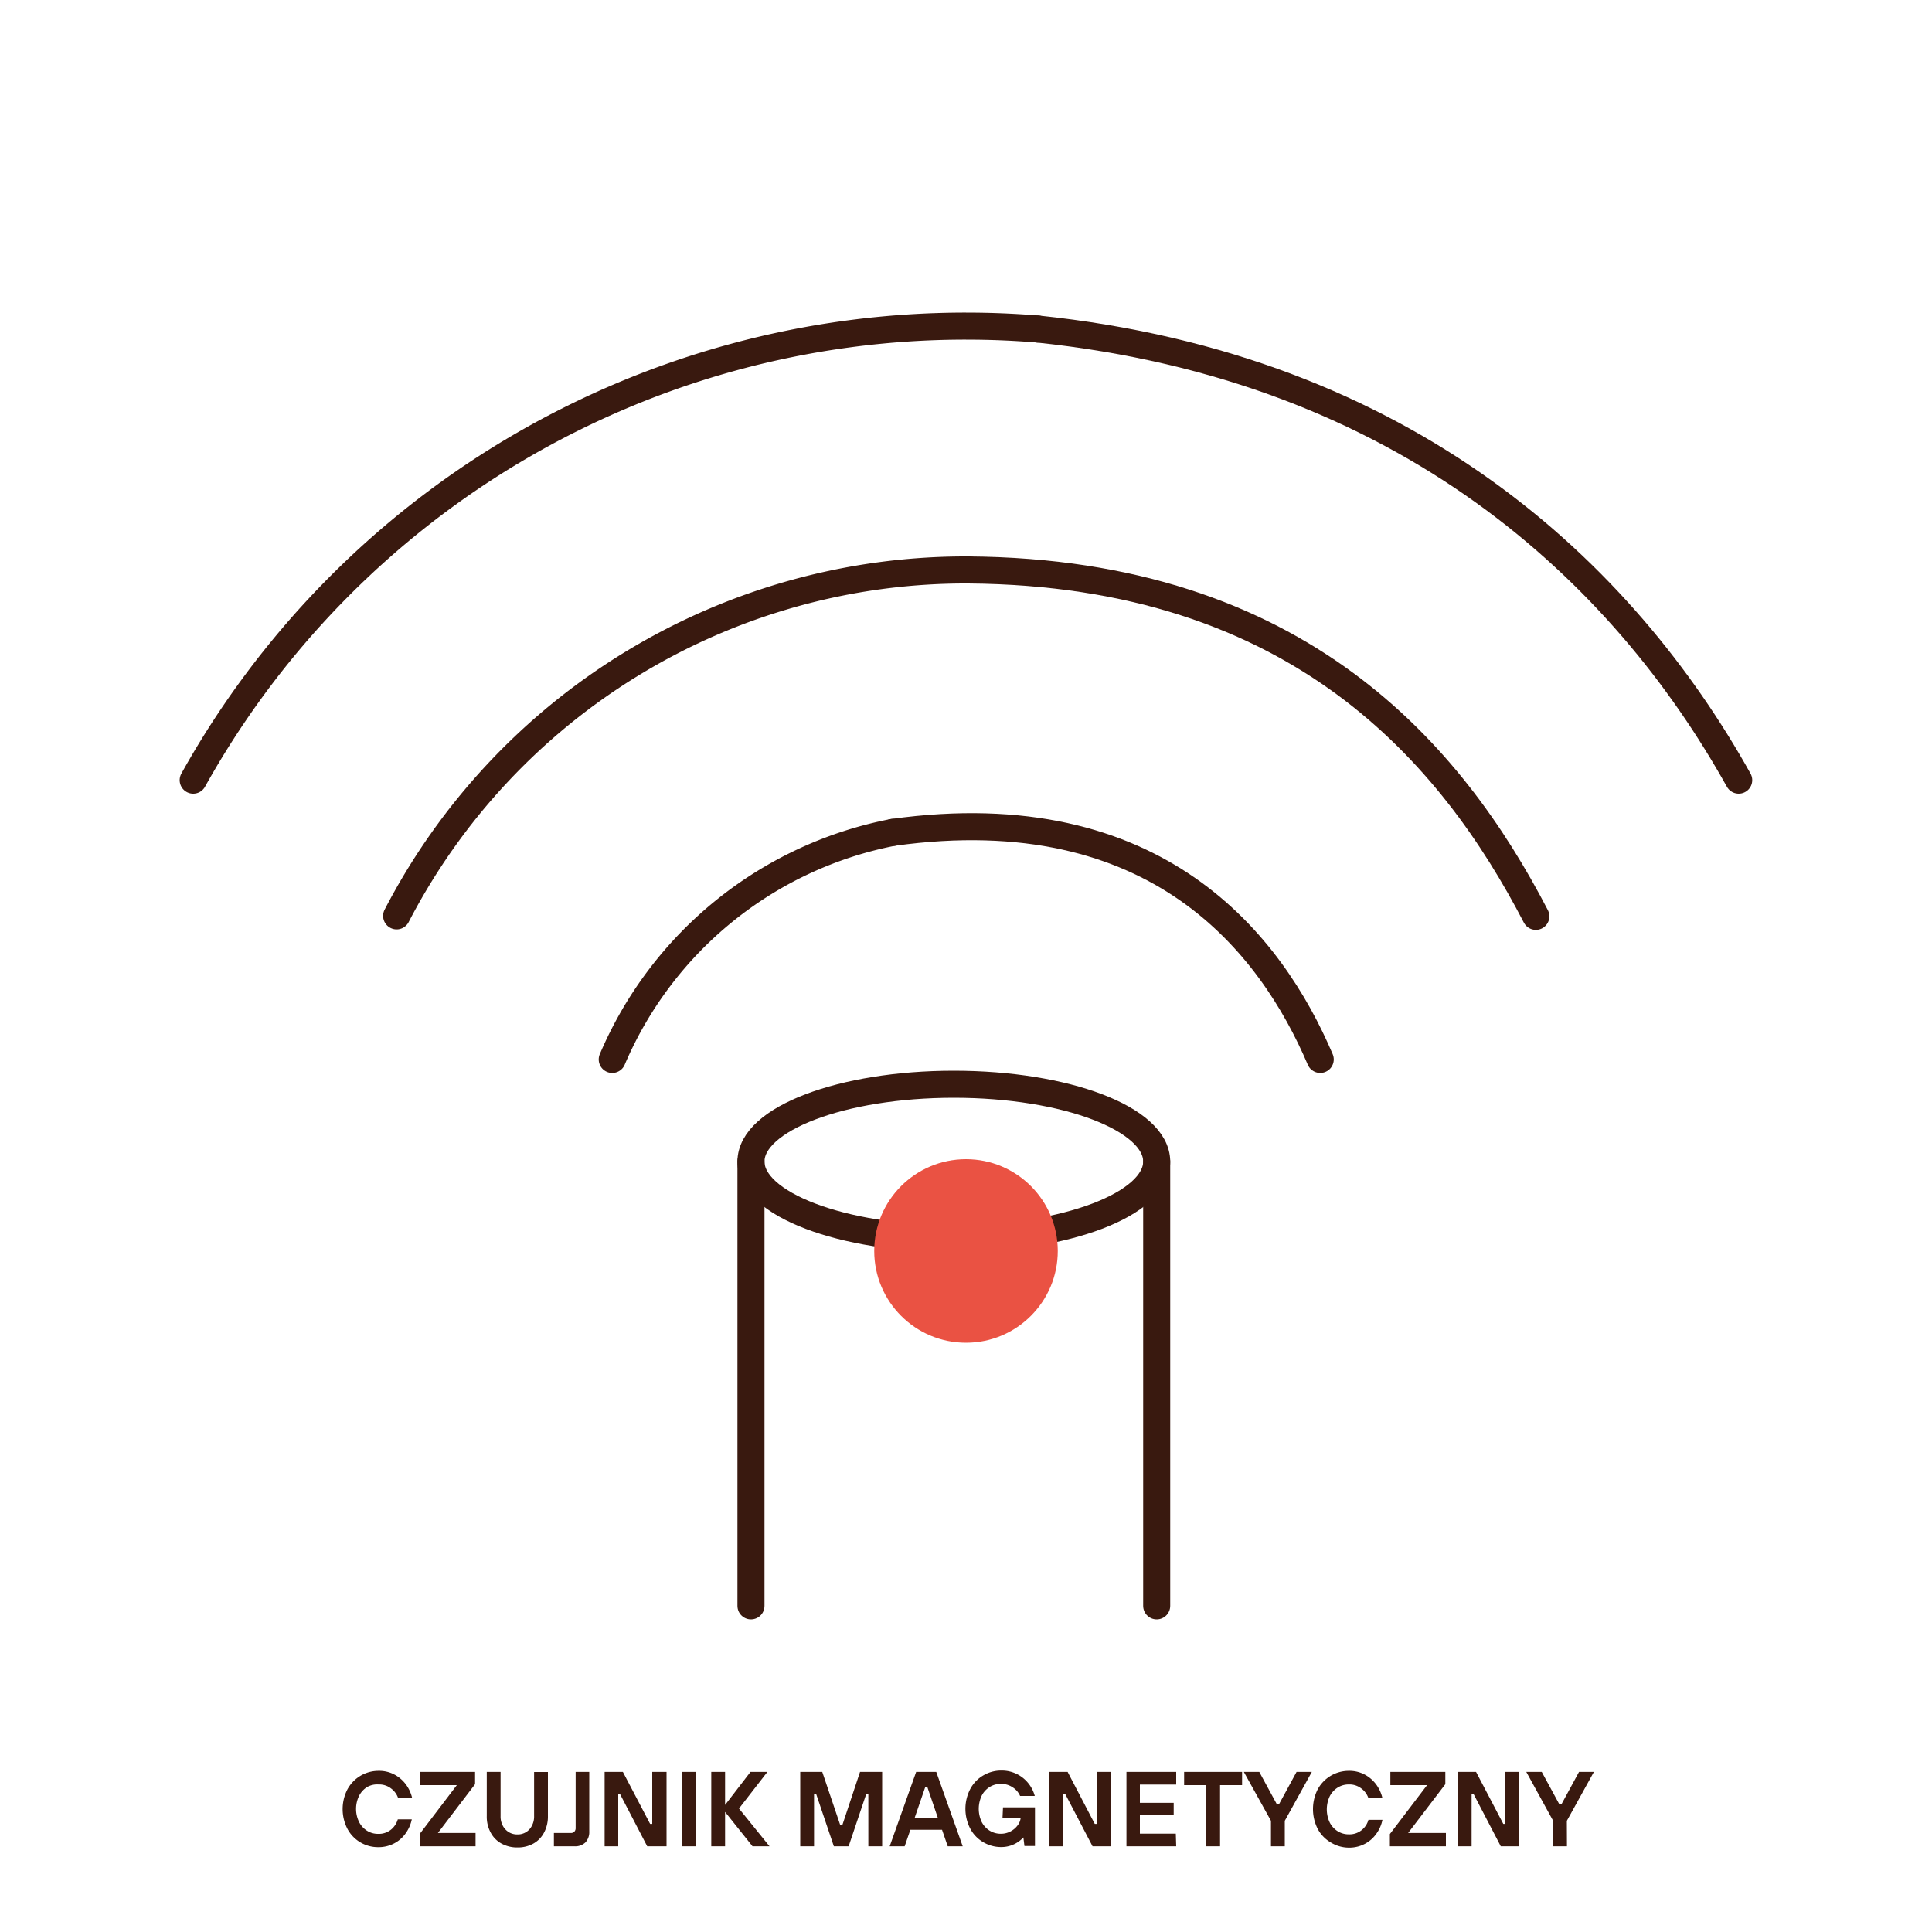 <svg id="Warstwa_1" data-name="Warstwa 1" xmlns="http://www.w3.org/2000/svg" viewBox="0 0 200 200"><defs><style>.cls-1{fill:none;stroke:#39190f;stroke-linecap:round;stroke-linejoin:round;stroke-width:2.8px;}.cls-2{fill:#ea5243;}.cls-3{fill:#39190f;}</style></defs><g id="Warstwa_2" data-name="Warstwa 2"><g id="Warstwa_1-2" data-name="Warstwa 1-2"><ellipse class="cls-1" cx="98.74" cy="120.24" rx="21" ry="8"/><line class="cls-1" x1="119.74" y1="120.24" x2="119.74" y2="166.24"/><line class="cls-1" x1="77.74" y1="120.24" x2="77.74" y2="166.24"/><path class="cls-1" d="M92.43,86.17c27.43-3.82,39.2,11.68,44.24,23.5"/><path class="cls-1" d="M63.38,109.67a39.83,39.83,0,0,1,29.05-23.5"/><path class="cls-1" d="M100.25,59c34.25.25,50.06,19.14,58.74,35.86"/><path class="cls-1" d="M41.06,94.81A66.33,66.33,0,0,1,100,59h.26"/><path class="cls-1" d="M107.4,34.06c38.33,4,60.64,25.29,72.59,46.7"/><path class="cls-1" d="M20,80.76a91.53,91.53,0,0,1,80-47q3.75,0,7.41.3"/></g></g><circle class="cls-2" cx="100" cy="129.5" r="9.5"/><path class="cls-3" d="M37.32,190.73a3.57,3.57,0,0,1-1.35-1.4,4.45,4.45,0,0,1,0-4.1,3.66,3.66,0,0,1,3.22-1.91,3.38,3.38,0,0,1,1.67.4,3.56,3.56,0,0,1,1.19,1.05,3.81,3.81,0,0,1,.62,1.38H41.22a2.07,2.07,0,0,0-.73-1,2,2,0,0,0-1.3-.42A2.1,2.1,0,0,0,38,185a2.29,2.29,0,0,0-.83.91,3.09,3.09,0,0,0,0,2.7,2.29,2.29,0,0,0,.83.91,2.1,2.1,0,0,0,1.15.32,2,2,0,0,0,1.32-.43,2.14,2.14,0,0,0,.71-1.07h1.45a3.83,3.83,0,0,1-.61,1.41,3.36,3.36,0,0,1-1.18,1.06,3.44,3.44,0,0,1-1.69.41A3.58,3.58,0,0,1,37.32,190.73Z"/><path class="cls-3" d="M49.23,191.13H43.44v-1.27l3.85-5.06h-3.8v-1.37h5.69v1.27l-3.85,5.05h3.9Z"/><path class="cls-3" d="M51.9,190.84a2.77,2.77,0,0,1-1.11-1.14,3.43,3.43,0,0,1-.4-1.71v-4.56h1.43V188a2,2,0,0,0,.23,1,1.7,1.7,0,0,0,.63.67,1.65,1.65,0,0,0,.88.23,1.62,1.62,0,0,0,1.5-.9,2,2,0,0,0,.23-1v-4.56h1.43V188a3.54,3.54,0,0,1-.4,1.71,2.77,2.77,0,0,1-1.11,1.14,3.3,3.3,0,0,1-1.65.4A3.34,3.34,0,0,1,51.9,190.84Z"/><path class="cls-3" d="M57.34,191.13v-1.38h1.74a.48.48,0,0,0,.37-.13.53.53,0,0,0,.14-.39v-5.8H61v6.17a1.57,1.57,0,0,1-.4,1.13,1.53,1.53,0,0,1-1.15.4Z"/><path class="cls-3" d="M64,191.13H62.59v-7.7h1.89l2.82,5.38h.22v-5.38H69v7.7H67l-2.8-5.38H64Z"/><path class="cls-3" d="M72,191.13H70.58v-7.7H72Z"/><path class="cls-3" d="M75.06,191.13H73.63v-7.7h1.43v3.42l2.63-3.42h1.75l-2.94,3.79,3.16,3.91H77.9l-2.84-3.56Z"/><path class="cls-3" d="M84.27,191.13H82.84v-7.7h2.28l1.86,5.5h.22l1.83-5.5h2.29v7.7H89.89v-5.41h-.22l-1.82,5.41H86.32l-1.83-5.41h-.22Z"/><path class="cls-3" d="M99.66,191.13H98.11l-.59-1.71H94.24l-.59,1.71H92.1l2.74-7.7h2.08ZM95.78,185l-1.1,3.2h2.41L96,185Z"/><path class="cls-3" d="M103.83,187.1h3.31v4h-1.09l-.11-.89h0a3.1,3.1,0,0,1-2.27,1,3.62,3.62,0,0,1-1.89-.51,3.54,3.54,0,0,1-1.34-1.4,4.45,4.45,0,0,1,0-4.1,3.54,3.54,0,0,1,1.34-1.4,3.62,3.62,0,0,1,1.89-.51,3.51,3.51,0,0,1,2.8,1.34,3.57,3.57,0,0,1,.65,1.29H105.6a2,2,0,0,0-.78-.9,2.11,2.11,0,0,0-1.2-.35,2.17,2.17,0,0,0-1.17.32,2.29,2.29,0,0,0-.83.91,3.19,3.19,0,0,0,0,2.7,2.29,2.29,0,0,0,.83.91,2.17,2.17,0,0,0,1.17.32,2.08,2.08,0,0,0,1-.25,2.11,2.11,0,0,0,.74-.64,1.52,1.52,0,0,0,.3-.77v0h-1.88Z"/><path class="cls-3" d="M110.05,191.13h-1.43v-7.7h1.9l2.81,5.38h.22v-5.38H115v7.7h-1.9l-2.81-5.38h-.22Z"/><path class="cls-3" d="M121.76,191.13h-5.15v-7.7h5.15v1.31H118v1.89h3.5v1.28H118v1.91h3.72Z"/><path class="cls-3" d="M126.3,191.13h-1.43V184.8h-2.29v-1.37h6v1.37H126.3Z"/><path class="cls-3" d="M133,191.13h-1.43v-2.64l-2.81-5.06h1.6l1.82,3.35h.22l1.82-3.35h1.58l-2.8,5.06Z"/><path class="cls-3" d="M137.76,190.73a3.57,3.57,0,0,1-1.35-1.4,4.53,4.53,0,0,1,0-4.1,3.66,3.66,0,0,1,3.22-1.91,3.38,3.38,0,0,1,1.67.4,3.56,3.56,0,0,1,1.19,1.05,3.81,3.81,0,0,1,.62,1.38h-1.45a2.07,2.07,0,0,0-.73-1,2,2,0,0,0-1.3-.42,2.13,2.13,0,0,0-1.15.32,2.29,2.29,0,0,0-.83.91,3.19,3.19,0,0,0,0,2.7,2.29,2.29,0,0,0,.83.91,2.13,2.13,0,0,0,1.15.32,2,2,0,0,0,1.32-.43,2.07,2.07,0,0,0,.71-1.07h1.45a3.67,3.67,0,0,1-.61,1.41,3.36,3.36,0,0,1-1.18,1.06,3.44,3.44,0,0,1-1.69.41A3.58,3.58,0,0,1,137.76,190.73Z"/><path class="cls-3" d="M149.68,191.13h-5.8v-1.27l3.85-5.06h-3.8v-1.37h5.69v1.27l-3.85,5.05h3.91Z"/><path class="cls-3" d="M152.34,191.13h-1.43v-7.7h1.89l2.82,5.38h.22v-5.38h1.43v7.7h-1.91l-2.8-5.38h-.22Z"/><path class="cls-3" d="M162.21,191.13h-1.43v-2.64L158,183.43h1.6l1.82,3.35h.22l1.82-3.35H165l-2.8,5.06Z"/></svg>